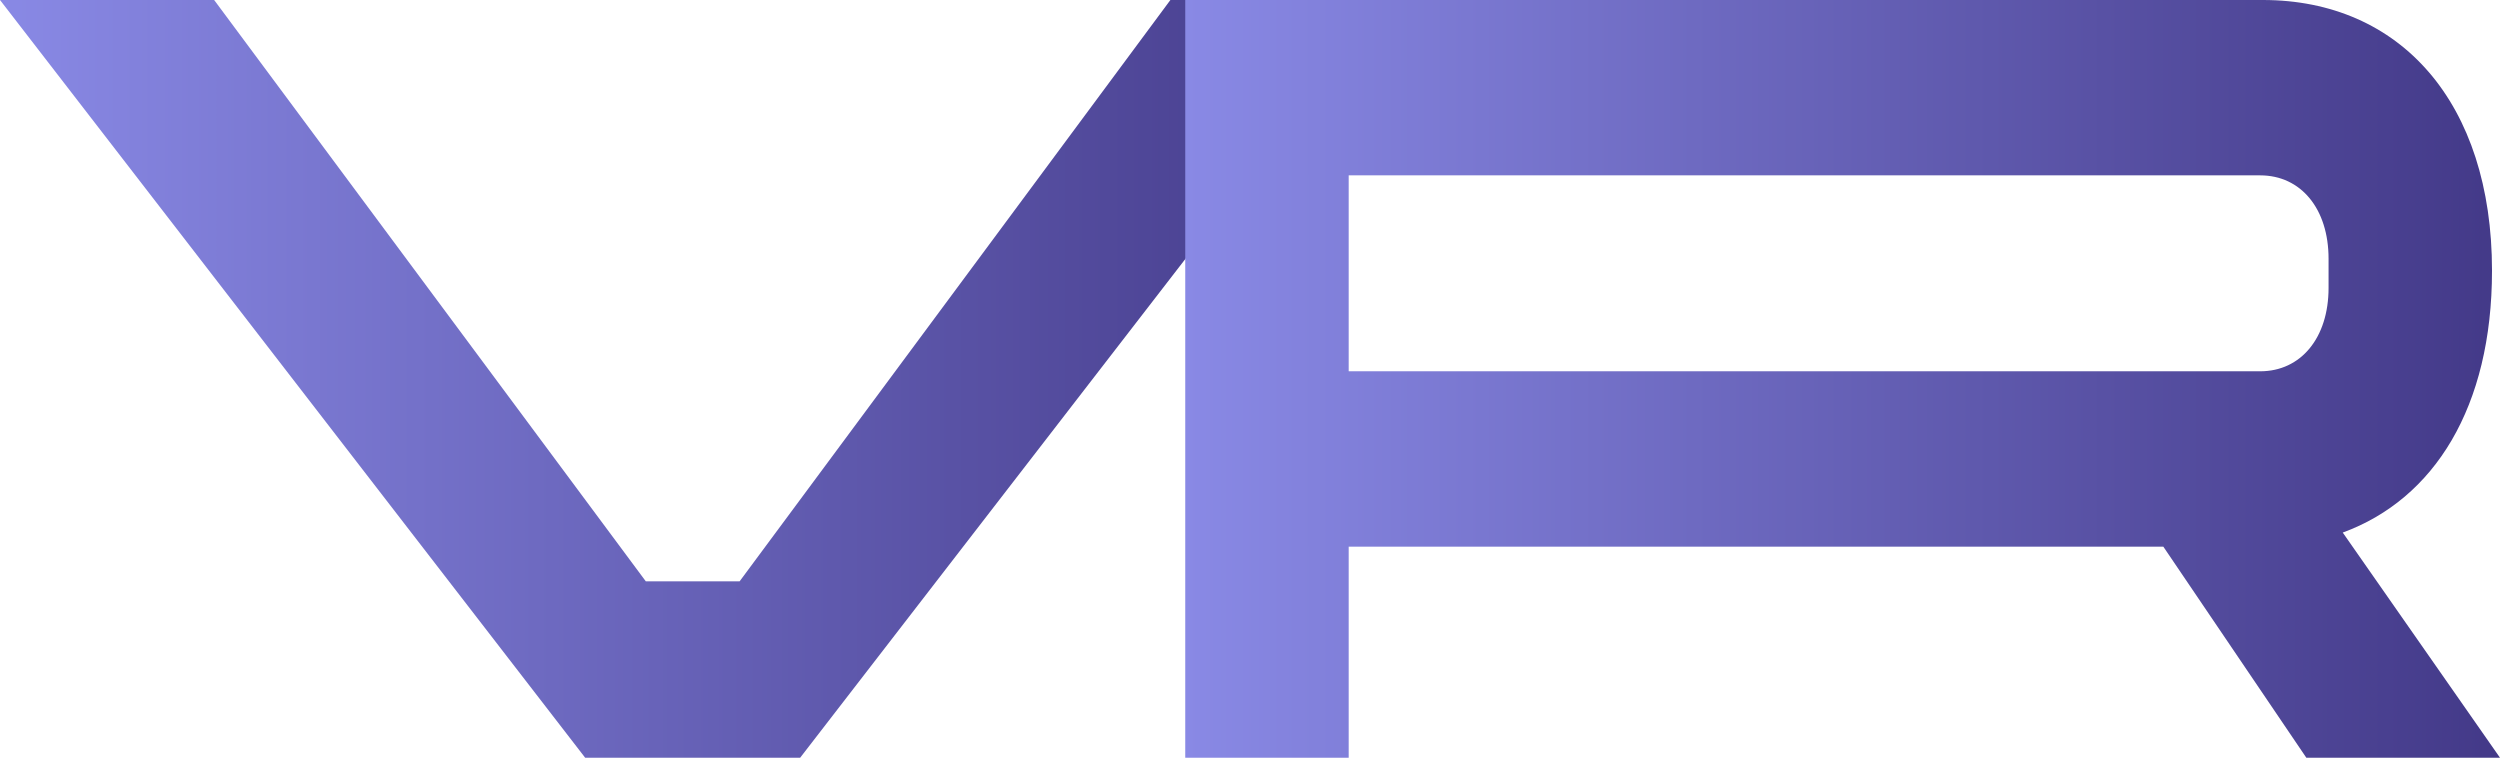 <?xml version="1.0" encoding="UTF-8"?> <svg xmlns="http://www.w3.org/2000/svg" xmlns:xlink="http://www.w3.org/1999/xlink" id="Layer_1" data-name="Layer 1" viewBox="0 0 484.73 146.92"><defs><style> .cls-1 { fill: url(#linear-gradient-2); } .cls-2 { fill: url(#linear-gradient); } </style><linearGradient id="linear-gradient" x1="0" y1="73.46" x2="268.62" y2="73.46" gradientUnits="userSpaceOnUse"><stop offset="0" stop-color="#8989e5"></stop><stop offset="1" stop-color="#433988"></stop></linearGradient><linearGradient id="linear-gradient-2" x1="229.8" x2="484.73" xlink:href="#linear-gradient"></linearGradient></defs><path class="cls-2" d="M143.41,112.71L226.93,0h41.68l-113.47,146.92h-41.68L0,0h41.52l83.69,112.71h18.19Z"></path><path class="cls-1" d="M229.8,0h208.94c26.7,0,44.44,19.94,44.44,52.47,0,26.45-11.19,44.29-28.94,50.79l30.49,43.66h-37.55l-27.73-40.93h-157.95v40.93h-31.69V0ZM438.23,71.99c7.92,0,13.26-6.51,13.26-16.16v-5.67c0-9.66-5.34-16.16-13.26-16.16h-176.73v37.99h176.73Z"></path></svg> 